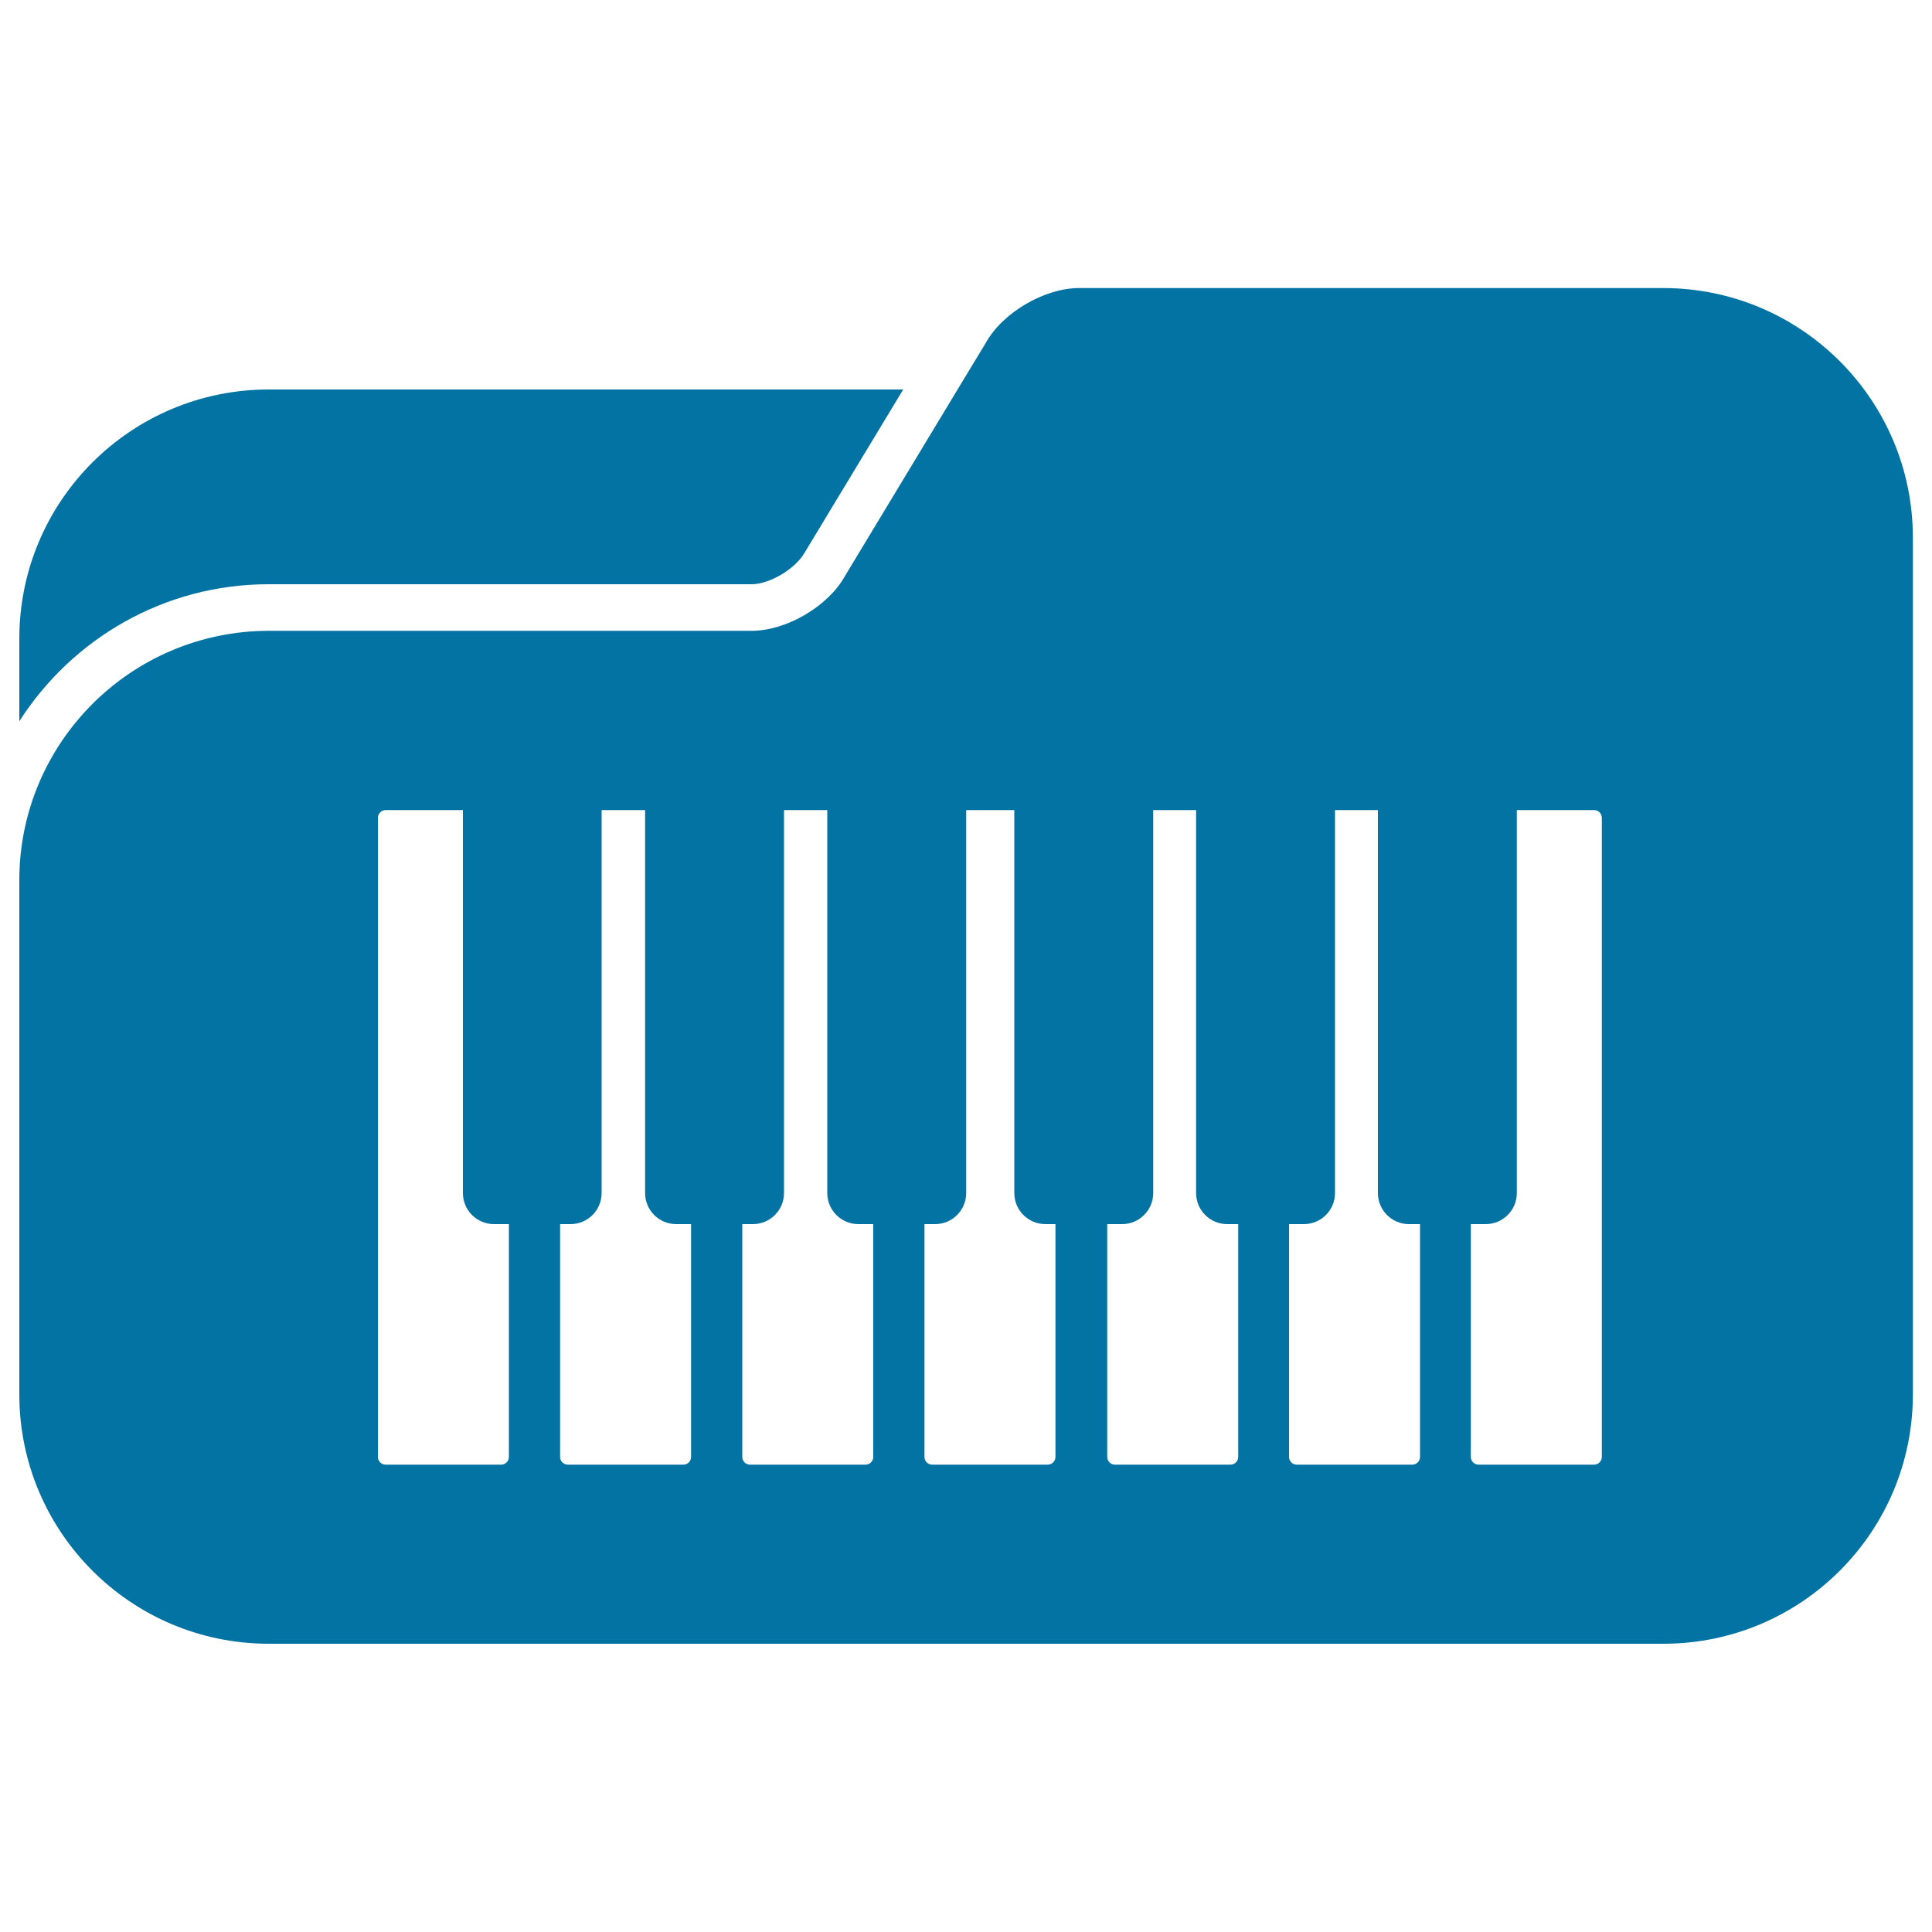 <svg xmlns="http://www.w3.org/2000/svg" viewBox="0 0 1000 1000" style="fill:#0273a2">
<title>Piano Recordings Folder SVG icon</title>
<g><g><path d="M139.1,302.4h250c9.1,0,22.5-7.8,27.4-16.4l51-84.4H139.1C67.8,201.6,10,259.3,10,330.6v42.7C37.3,330.7,84.8,302.4,139.1,302.4z"/><path d="M860.9,149.1H558.5c-17.8,0-39.4,12.6-48.1,28.1l-14.7,24.3l-58.5,96.9c-8.7,15.5-30.2,28.1-48.1,28.1h-250C67.8,326.6,10,384.4,10,455.6v237.9v28.2c0,71.3,57.8,129.1,129.1,129.1h721.9c71.3,0,129.1-57.8,129.1-129.1v-28.2v-363v-52.4C990,206.9,932.2,149.1,860.9,149.1z M619.1,419.3v198.2c0,8.9,7.2,16.1,16.1,16.1h5.7v120.5c0,2.2-1.8,4-4,4h-59.8c-2.2,0-4-1.8-4-4V633.6h7.7c8.9,0,16.1-7.2,16.1-16.1V419.3H619.1z M713.2,419.3v198.2c0,8.9,7.2,16.1,16.1,16.1h5.7v120.5c0,2.2-1.8,4-4,4h-59.8c-2.2,0-4-1.8-4-4V633.6h7.7c8.9,0,16.1-7.2,16.1-16.1V419.3H713.2z M825.1,419.3c2.2,0,4,1.8,4,4v330.8c0,2.2-1.8,4-4,4h-59.8c-2.2,0-4-1.8-4-4V633.6h7.7c8.9,0,16.1-7.2,16.1-16.1V419.3H825.1z M525,419.3v198.2c0,8.9,7.2,16.1,16.1,16.1h5.2v120.5c0,2.2-1.8,4-4,4h-59.8c-2.2,0-4-1.8-4-4V633.6h5.5c8.9,0,16.1-7.2,16.1-16.1V419.3H525z M428.2,419.3v198.2c0,8.9,7.2,16.1,16.1,16.1h7.7v120.5c0,2.2-1.8,4-4,4h-59.8c-2.2,0-4-1.8-4-4V633.6h5.5c8.9,0,16.1-7.2,16.1-16.1V419.3H428.2z M333.9,419.3v198.2c0,8.9,7.2,16.1,16.1,16.1h7.7v120.5c0,2.2-1.8,4-4,4h-59.8c-2.2,0-4-1.8-4-4V633.6h5.4c8.9,0,16.1-7.2,16.1-16.1V419.3H333.9z M255.7,633.6h7.7v120.5c0,2.2-1.8,4-4,4h-59.8c-2.2,0-4-1.8-4-4V423.3c0-2.2,1.8-4,4-4h40v198.2C239.6,626.4,246.8,633.6,255.7,633.6z"/></g></g>
</svg>